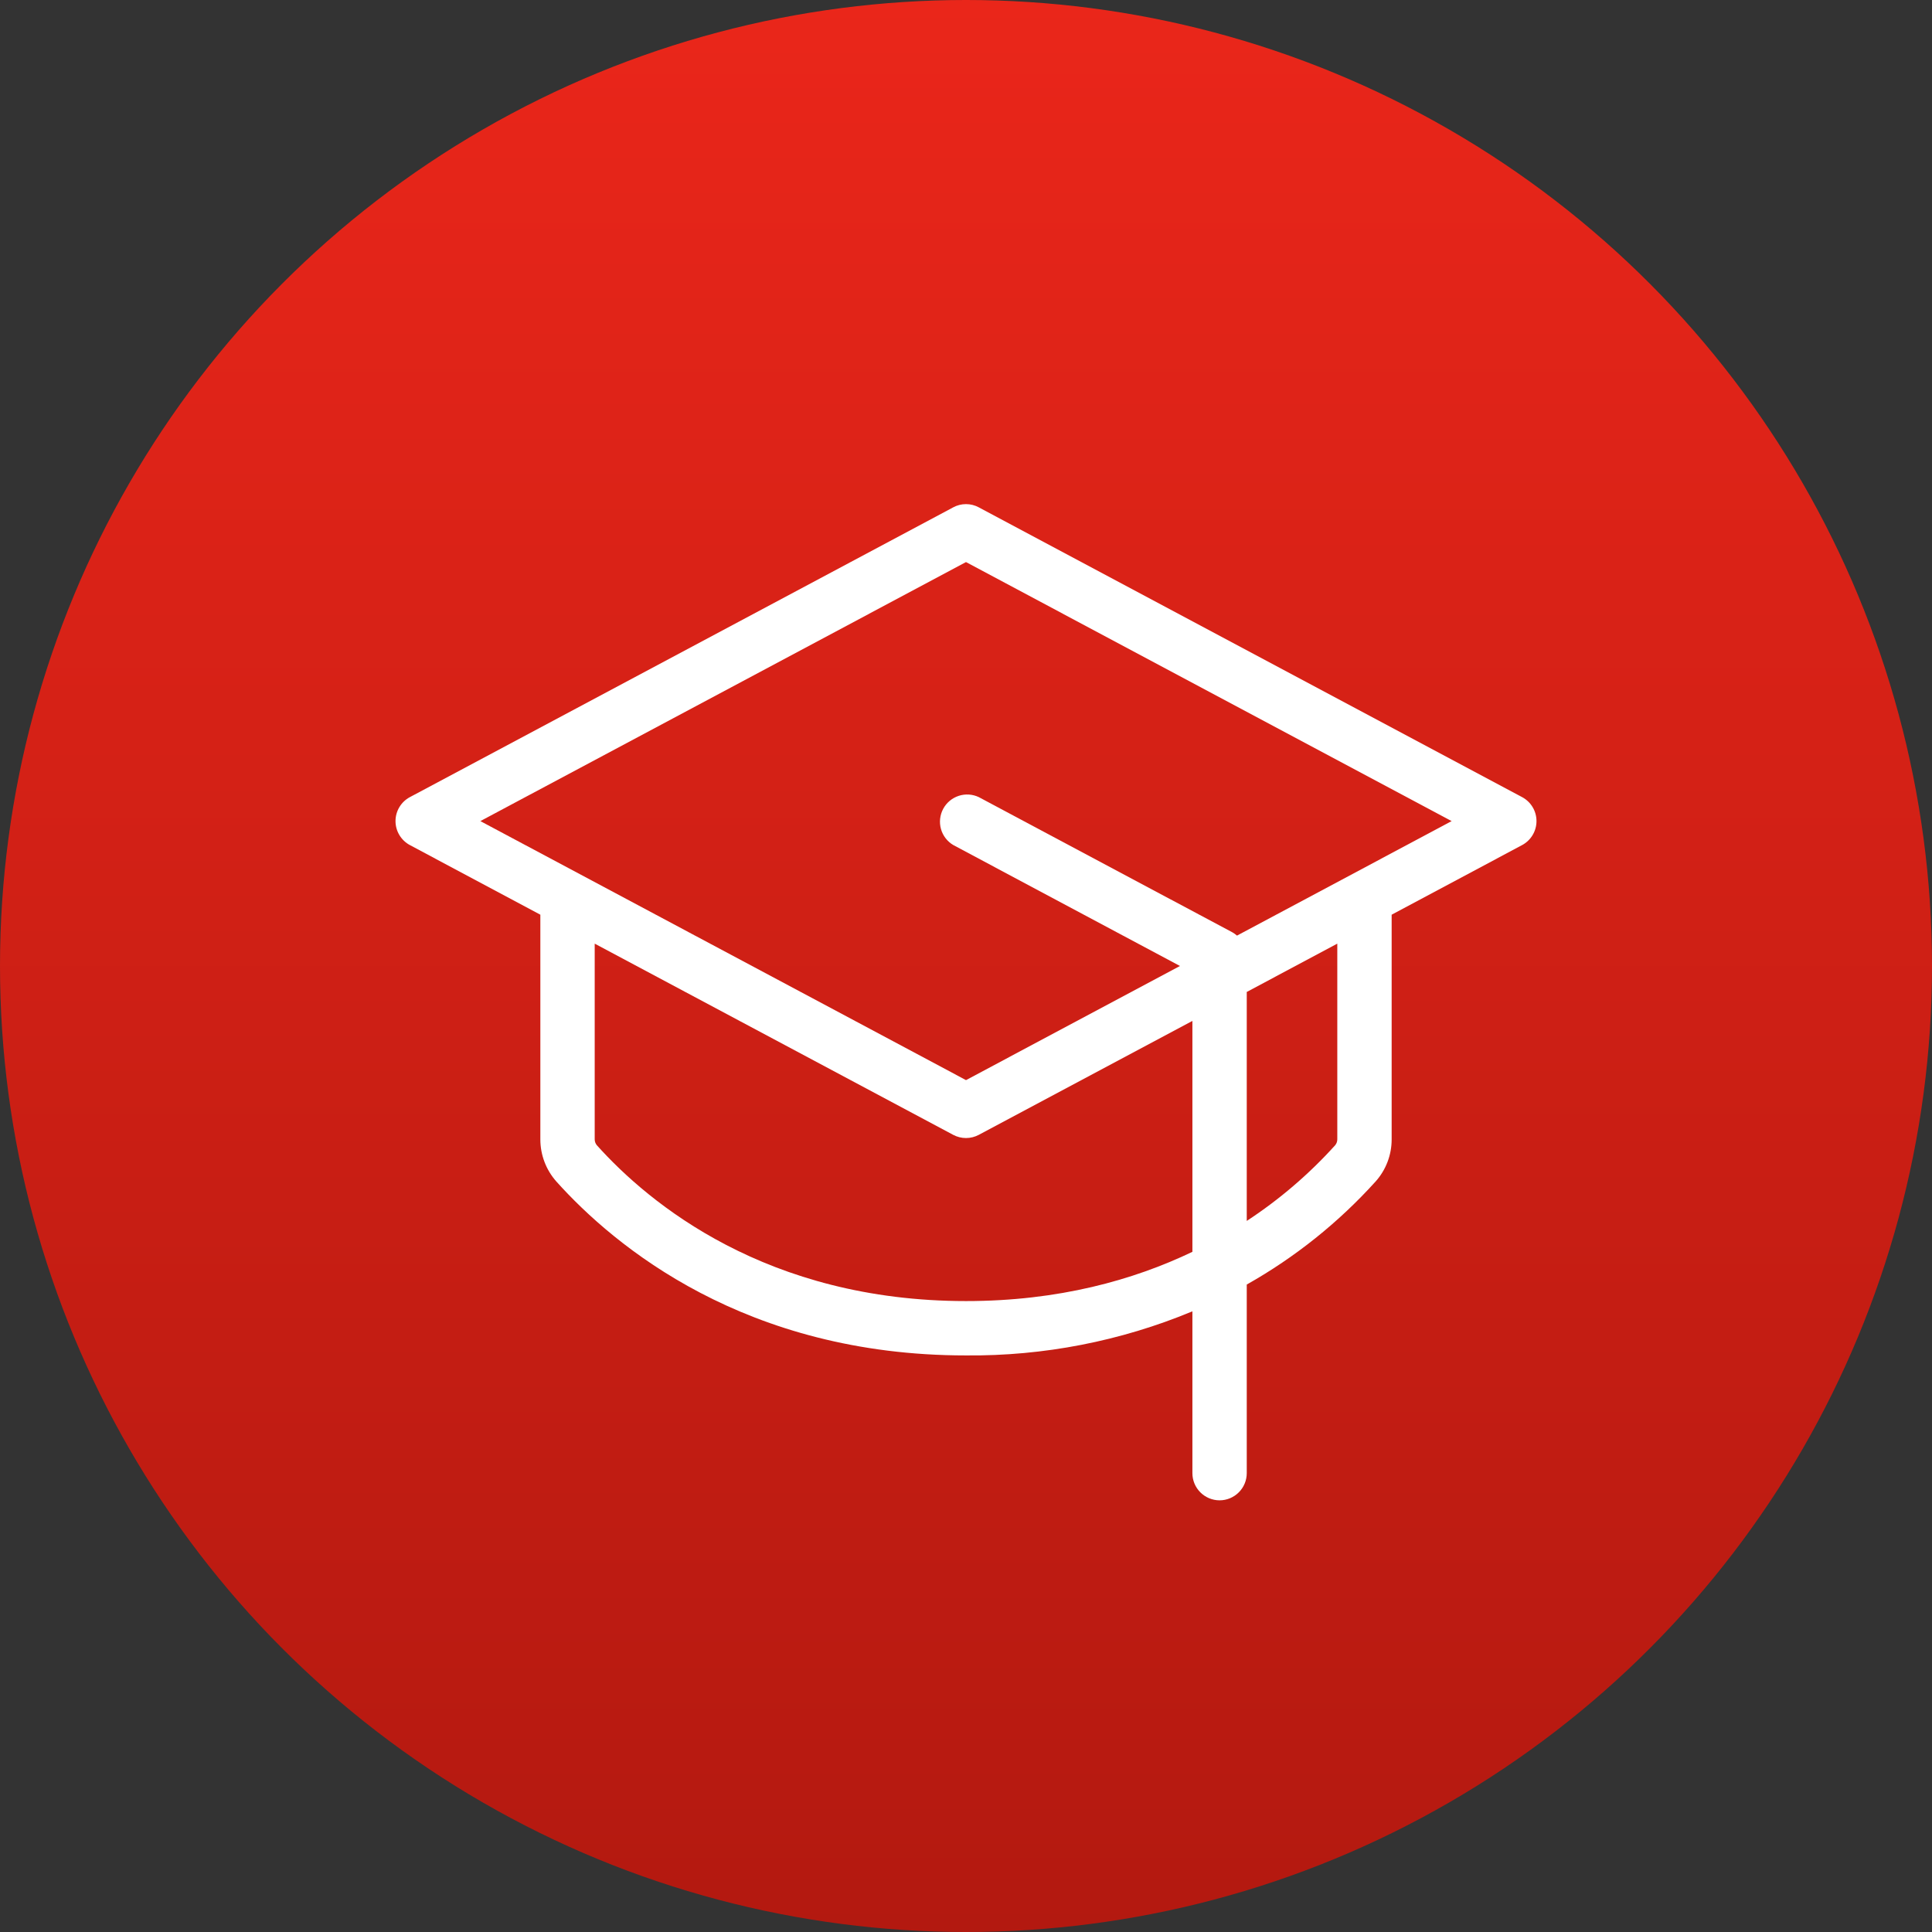 <?xml version="1.0" encoding="UTF-8"?> <svg xmlns="http://www.w3.org/2000/svg" width="60" height="60" viewBox="0 0 60 60" fill="none"><rect x="0" y="0" width="60" height="60" fill="#333333" stroke="none"/> <circle cx="30" cy="30" r="30" fill="url(#paint0_linear_155_3)"></circle> <path d="M47.272 24.756L30.397 15.756C30.275 15.69 30.139 15.656 30 15.656C29.862 15.656 29.725 15.69 29.603 15.756L12.728 24.756C12.594 24.828 12.481 24.935 12.403 25.066C12.324 25.197 12.283 25.347 12.283 25.5C12.283 25.652 12.324 25.802 12.403 25.933C12.481 26.064 12.594 26.172 12.728 26.244L16.781 28.407V35.384C16.781 35.868 16.959 36.334 17.28 36.695C19.09 38.71 23.15 42.094 30 42.094C32.412 42.116 34.804 41.651 37.031 40.725V45.75C37.031 45.974 37.12 46.188 37.278 46.346C37.437 46.505 37.651 46.594 37.875 46.594C38.099 46.594 38.313 46.505 38.472 46.346C38.63 46.188 38.719 45.974 38.719 45.75V39.893C40.216 39.049 41.567 37.969 42.719 36.694C43.042 36.334 43.22 35.867 43.219 35.384V28.407L47.272 26.244C47.406 26.172 47.519 26.064 47.597 25.933C47.676 25.802 47.717 25.652 47.717 25.5C47.717 25.347 47.676 25.197 47.597 25.066C47.519 24.935 47.406 24.828 47.272 24.756ZM30 40.406C23.812 40.406 20.156 37.374 18.536 35.567C18.493 35.516 18.469 35.451 18.469 35.384V29.306L29.603 35.244C29.726 35.309 29.862 35.343 30 35.343C30.138 35.343 30.274 35.309 30.397 35.244L37.031 31.706V38.877C35.203 39.752 32.876 40.406 30 40.406ZM41.531 35.384C41.531 35.451 41.507 35.516 41.464 35.567C40.653 36.465 39.731 37.255 38.719 37.917V30.806L41.531 29.306V35.384ZM38.416 29.056C38.373 29.018 38.326 28.985 38.276 28.956L30.401 24.757C30.205 24.663 29.98 24.648 29.773 24.716C29.566 24.784 29.393 24.929 29.291 25.121C29.189 25.313 29.164 25.537 29.223 25.747C29.282 25.956 29.42 26.135 29.608 26.245L36.645 30L30 33.544L14.918 25.5L30 17.456L45.082 25.5L38.416 29.056Z" fill="white"></path> <defs> <linearGradient id="paint0_linear_155_3" x1="30" y1="0" x2="30" y2="60" gradientUnits="userSpaceOnUse"> <stop stop-color="#EA261A"></stop> <stop offset="1" stop-color="#B31910"></stop> </linearGradient> </defs> </svg> 